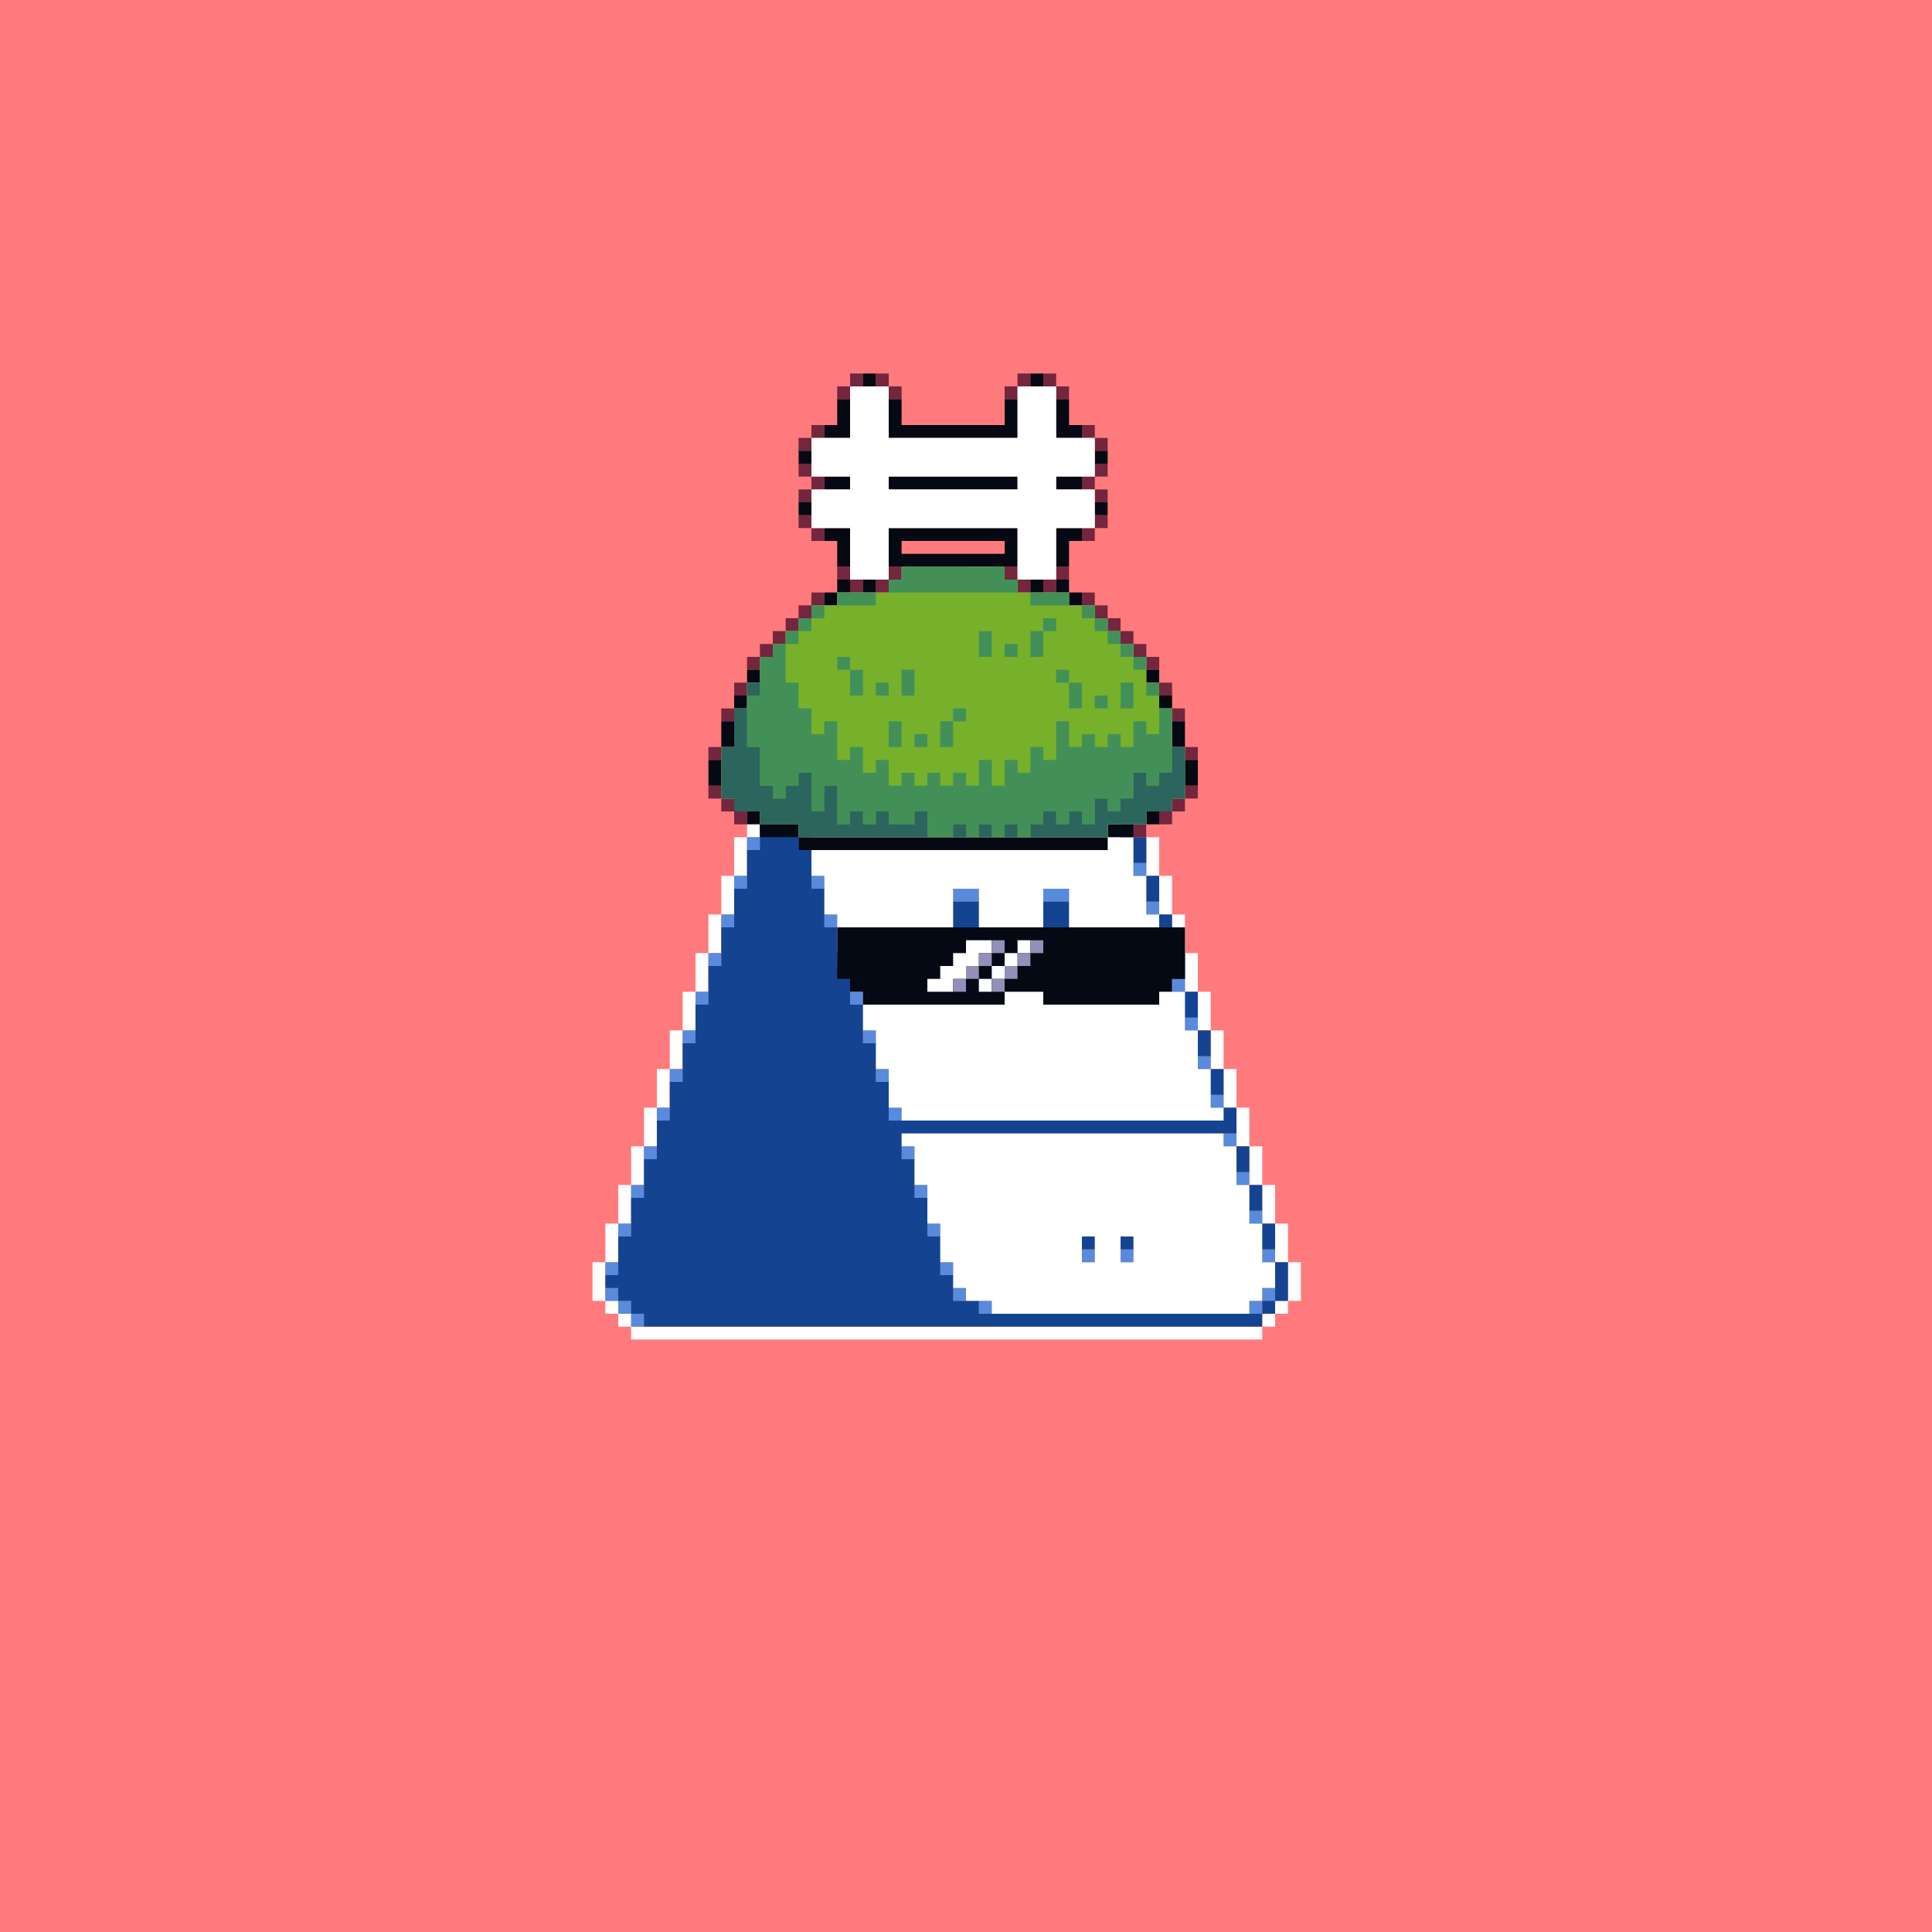 <svg xmlns="http://www.w3.org/2000/svg" xmlns:xlink="http://www.w3.org/1999/xlink" buffered-rendering="static" width="1200px" height="1200px" viewBox="0,0,1200,1200"><rect x="0" y="0" width="1200" height="1200" fill="#333333" stroke="none"/><defs><g id="bk"><path fill="#ff7a7d" d="m0,0h1200v1200h-1200z"/></g><g id="bd"><path fill="#fff" d="m600,352h16v8h8v96h64v8h8v8h8v24h8v24h8v24h8v24h8v24h8v24h8v24h8v24h8v24h8v24h8v24h8v24h8v24h8v24h-8v8h-8v8h-8v8h-392v-8h-8v-8h-8v-8h-8v-24h8v-24h8v-24h8v-24h8v-24h8v-24h8v-24h8v-24h8v-24h8v-24h8v-24h8v-24h8v-24h8v-24h8v-8h8v-8h56v-8h8v-16h8v-16h8v-16h8v-16h8v-16h8v-8h8zm1,8h-1v8h-8v16h-8v16h-8v16h-8v16h-8v16h-8v16h-64v8h-8v24h-8v24h-8v24h-8v24h-8v24h-8v24h-8v24h-8v24h-8v24h-8v24h-8v24h-8v24h-8v24h-8v24h8v8h8v8h392v-8h8v-8h8v-24h-8v-24h-8v-24h-8v-24h-8v-24h-8v-24h-8v-24h-8v-24h-8v-24h-8v-24h-8v-24h-8v-24h-8v-24h-8v-24h-8v-8h-72v-104z"/><path fill="#588bdd" d="m600,360h16v8h-16v8h-8v-8h8zm-16,24h8v8h-8zm-8,16h8v8h-8zm-8,16h8v8h-8zm-8,16h8v8h-8zm-8,16h8v8h-8zm-64,24h16v8h-16zm192,0h8v8h-8zm8,16h8v8h-8zm-216,8h8v8h-8zm16,0h8v8h-8zm-24,24h8v8h-8zm32,0h8v8h-8zm208,16h8v8h-8zm-248,8h8v8h-8zm48,0h8v8h-8zm88,8h16v8h-16zm56,0h16v8h-16zm64,8h8v8h-8zm-264,8h8v8h-8zm64,0h8v8h-8zm208,16h8v8h-8zm-280,8h8v8h-8zm80,0h8v8h-8zm72,16h16v8h-16zm56,0h16v8h-16zm80,0h8v8h-8zm-296,8h8v8h-8zm96,0h8v8h-8zm208,16h8v8h-8zm-312,8h8v8h-8zm112,0h8v8h-8zm208,16h8v8h-8zm-328,8h8v8h-8zm128,0h8v8h-8zm208,16h8v8h-8zm-344,8h8v8h-8zm144,0h8v8h-8zm208,16h8v8h-8zm-360,8h8v8h-8zm160,0h8v8h-8zm208,16h8v8h-8zm-376,8h8v8h-8zm176,0h8v8h-8zm208,16h8v8h-8zm-392,8h8v8h-8zm192,0h8v8h-8zm96,16h8v8h-8zm24,0h8v8h-8zm88,0h8v8h-8zm-408,8h8v8h-8zm208,0h8v8h-8zm-208,16h8v8h8v8h8v8h-8v-8h-8v-8h-8zm216,0h8v8h-8zm192,0h8v8h-8v8h-8v-8h8zm-176,8h8v8h-8z"/><path fill="#144491" d="m600,368h16v96h72v8h8v16h-8v8h16v24h8v16h-8v8h16v16h-8v8h16v16h-8v8h16v16h-8v8h16v16h-8v8h16v16h-8v8h16v16h-8v8h16v16h-8v8h16v16h-8v8h16v16h-8v8h16v16h-8v8h16v24h-8v8h-8v8h-384v-8h-8v-8h-8v-8h-8v-8h8v-24h8v-24h8v-24h8v-24h8v-24h8v-24h8v-24h8v-24h8v-24h8v-24h8v-24h8v-24h8v-32h8v-8h64v-8h8v-16h8v-16h8v-16h8v-16h8v-16h8zm-111,104h-1v8h16v-8zm192,0h-1v8h8v-8zm-192,24h-1v8h8v-8zm8,24h-1v8h8v-8zm8,24h-1v8h8v-8zm88,8h-1v8h16v-8zm56,0h-1v8h16v-8zm-136,16h-1v8h8v-8zm8,24h-1v8h8v-8zm72,16h-1v8h16v-8zm56,0h-1v8h16v-8zm-120,8h-1v8h8v-8zm8,24h-1v8h8v-8zm8,24h-1v8h8v-8zm8,24h-1v8h8v-8zm8,24h-1v8h8v-8zm8,24h-1v8h8v-8zm8,24h-1v8h8v-8zm96,16h-1v8h8v-8zm24,0h-1v8h8v-8zm-112,8h-1v8h8v-8zm8,16h-1v8h8v-8zm192,0h-1v8h8v-8zm-176,8h-1v8h8v-8zm168,0h-1v8h8v-8z"/></g><g id="h"><path fill="#73263d" d="m528,232h8v8h-8v8h-8v-8h8zm16,0h8v8h8v8h-8v-8h-8zm88,0h8v8h-8v8h-8v-8h8zm16,0h8v8h8v8h-8v-8h-8zm-144,32h8v8h-8v8h-8v-8h8zm168,0h8v8h8v8h-8v-8h-8zm-176,24h8v8h8v8h-8v8h-8v-8h8v-8h-8zm184,0h8v8h-8v8h8v8h-8v-8h-8v-8h8zm-184,32h8v8h8v8h-8v-8h-8zm184,0h8v8h-8v8h-8v-8h8zm-160,32h8v8h8v8h-8v-8h-8zm32,0h8v8h-8v8h-8v-8h8zm72,0h8v8h8v8h-8v-8h-8zm32,0h8v8h-8v8h-8v-8h8zm-152,16h8v8h-8v8h-8v8h-8v8h-8v8h-8v8h-8v-8h8v-8h8v-8h8v-8h8v-8h8zm168,0h8v8h8v8h8v8h8v8h8v8h8v8h-8v-8h-8v-8h-8v-8h-8v-8h-8v-8h-8zm-216,56h8v8h-8zm264,0h8v8h-8zm-272,16h8v8h-8zm280,0h8v8h-8zm-288,24h8v8h-8zm296,0h8v8h-8zm-296,24h8v8h8v8h8v8h-8v-8h-8v-8h-8zm296,0h8v8h-8v8h-8v8h-8v-8h8v-8h8zm-32,24h8v8h-8z"/><path fill="#050914" d="m536,232h8v8h-8zm104,0h8v8h-8zm-120,16h8v24h-16v-8h8zm32,0h8v16h64v-16h8v24h-80zm104,0h8v16h8v8h-16zm-160,32h8v8h-8zm184,0h8v8h-8zm-168,16h16v8h-16zm40,0h80v8h-80zm104,0h16v8h-16zm-160,16h8v8h-8zm184,0h8v8h-8zm-168,16h16v24h-8v-16h-8zm40,0h80v24h-80zm104,0h16v8h-8v16h-8zm-95,8h-1v8h64v-8zm-41,24h8v8h-8v8h-8v-8h8zm16,0h8v8h-8zm104,0h8v8h-8zm16,0h8v8h8v8h-8v-8h-8zm-192,56h8v8h-8zm248,0h8v8h-8zm-256,16h8v8h-8zm264,0h8v8h-8zm-272,16h8v16h-8zm280,0h8v16h-8zm-288,24h8v16h-8zm296,0h8v16h-8zm-272,32h8v8h24v8h192v-8h16v8h-16v8h-192v-8h-24v-8h-8zm248,0h8v8h-8z"/><path fill="#fff" d="m528,240h24v32h80v-32h24v32h24v24h-24v8h24v24h-24v32h-24v-32h-80v32h-24v-32h-24v-24h24v-8h-24v-24h24zm25,56h-1v8h80v-8z"/><path fill="#77b02a" d="m560,352h64v8h8v8h32v8h16v8h8v8h8v8h8v8h8v16h8v16h8v24h8v32h-8v8h-16v8h-24v8h-192v-8h-24v-8h-16v-8h-8v-32h8v-24h8v-16h8v-16h8v-8h8v-8h8v-8h8v-8h16v-8h32v-8h8z"/><path fill="#429058" d="m560,352h64v8h8v8h-80v-8h8zm-40,16h24v8h-24zm120,0h24v8h-24zm-136,8h8v8h-8v8h-8v8h-8v24h8v16h8v16h8v-8h8v24h8v-8h8v16h8v-8h8v16h8v-8h8v8h8v-8h8v8h8v-8h8v8h8v-16h8v16h8v-16h8v8h8v-16h8v8h8v-24h8v16h8v-8h8v8h8v-8h8v8h8v-16h8v8h8v-16h8v40h-8v8h-8v-8h-8v16h-8v8h-8v-8h-8v16h-8v-8h-8v8h-8v-8h-8v8h-8v8h-8v-8h-8v8h-8v-8h-8v8h-8v-8h-8v8h-16v-16h-8v8h-16v-8h-8v8h-8v-8h-8v8h-8v-24h-8v16h-8v-24h-8v8h-8v8h-8v-8h-8v-24h-8v-32h8v-24h8v-8h8v-8h8v-8h8zm168,0h8v8h8v8h8v8h8v8h8v8h-8v-8h-8v-8h-8v-8h-8v-8h-8zm-24,8h8v8h-8v16h-8v-16h8zm-40,8h8v16h-8zm16,8h8v8h-8zm-104,8h8v8h8v16h-8v-16h-8zm40,8h8v16h-8zm96,0h8v8h8v16h-8v-16h-8zm-112,8h8v8h-8zm152,0h8v16h-8zm16,0h8v8h-8zm-32,8h8v8h-8zm-88,8h8v8h-8v16h-8v-16h8zm-40,8h8v16h-8zm16,8h8v8h-8z"/><path fill="#2c645e" d="m464,424h8v8h-8zm-8,16h8v24h8v24h8v8h8v-8h8v-8h8v24h8v-16h8v24h8v-8h8v8h8v-8h8v8h16v-8h8v16h-80v-8h-24v-8h-16v-8h-8v-32h8zm272,24h8v32h-8v8h-16v8h-24v8h-48v-8h8v-8h8v8h8v-8h8v8h8v-16h8v8h8v-8h8v-16h8v8h8v-8h8zm-136,48h8v8h-8zm16,0h8v8h-8zm16,0h8v8h-8z"/></g><g id="e"><path fill="#050914" d="m520,576h216v32h-8v8h-8v8h-72v-8h-24v8h-88v-8h-8v-8h-8z"/><path fill="#fff" d="m600,584h16v8h-8v8h-8v8h-8v8h-16v-8h8v-8h8v-8h8zm32,0h8v8h-8v8h-8v8h-8v8h-8v-8h8v-8h8v-8h8z"/><path fill="#928fb8" d="m616,584h8v8h-8v8h-8v8h-8v8h-8v-8h8v-8h8v-8h8zm24,0h8v8h-8v8h-8v8h-8v8h-8v-8h8v-8h8v-8h8z"/></g><g id="f"><path fill="#fff" d="m504,472h176v8h8v16h8v24h8v24h8v24h8v24h8v24h8v24h8v24h8v24h8v8h-200v-8h-8v-24h-8v-24h-8v-24h-8v-24h-8v-24h-8v-24h-8v-24h-8v-24h-8v-16h16zm89,80h-1v64h16v-64zm56,0h-1v64h16v-64zm-89,152h200v8h8v24h8v24h8v24h8v16h-8v8h-8v8h-160v-8h-16v-8h-8v-16h-8v-24h-8v-24h-8v-24h-8zm113,64h-1v16h8v-16zm24,0h-1v16h8v-16z"/></g></defs><use href="#bk"/><use href="#bd"/><use href="#f"/><use href="#h"/><use href="#e"/></svg>